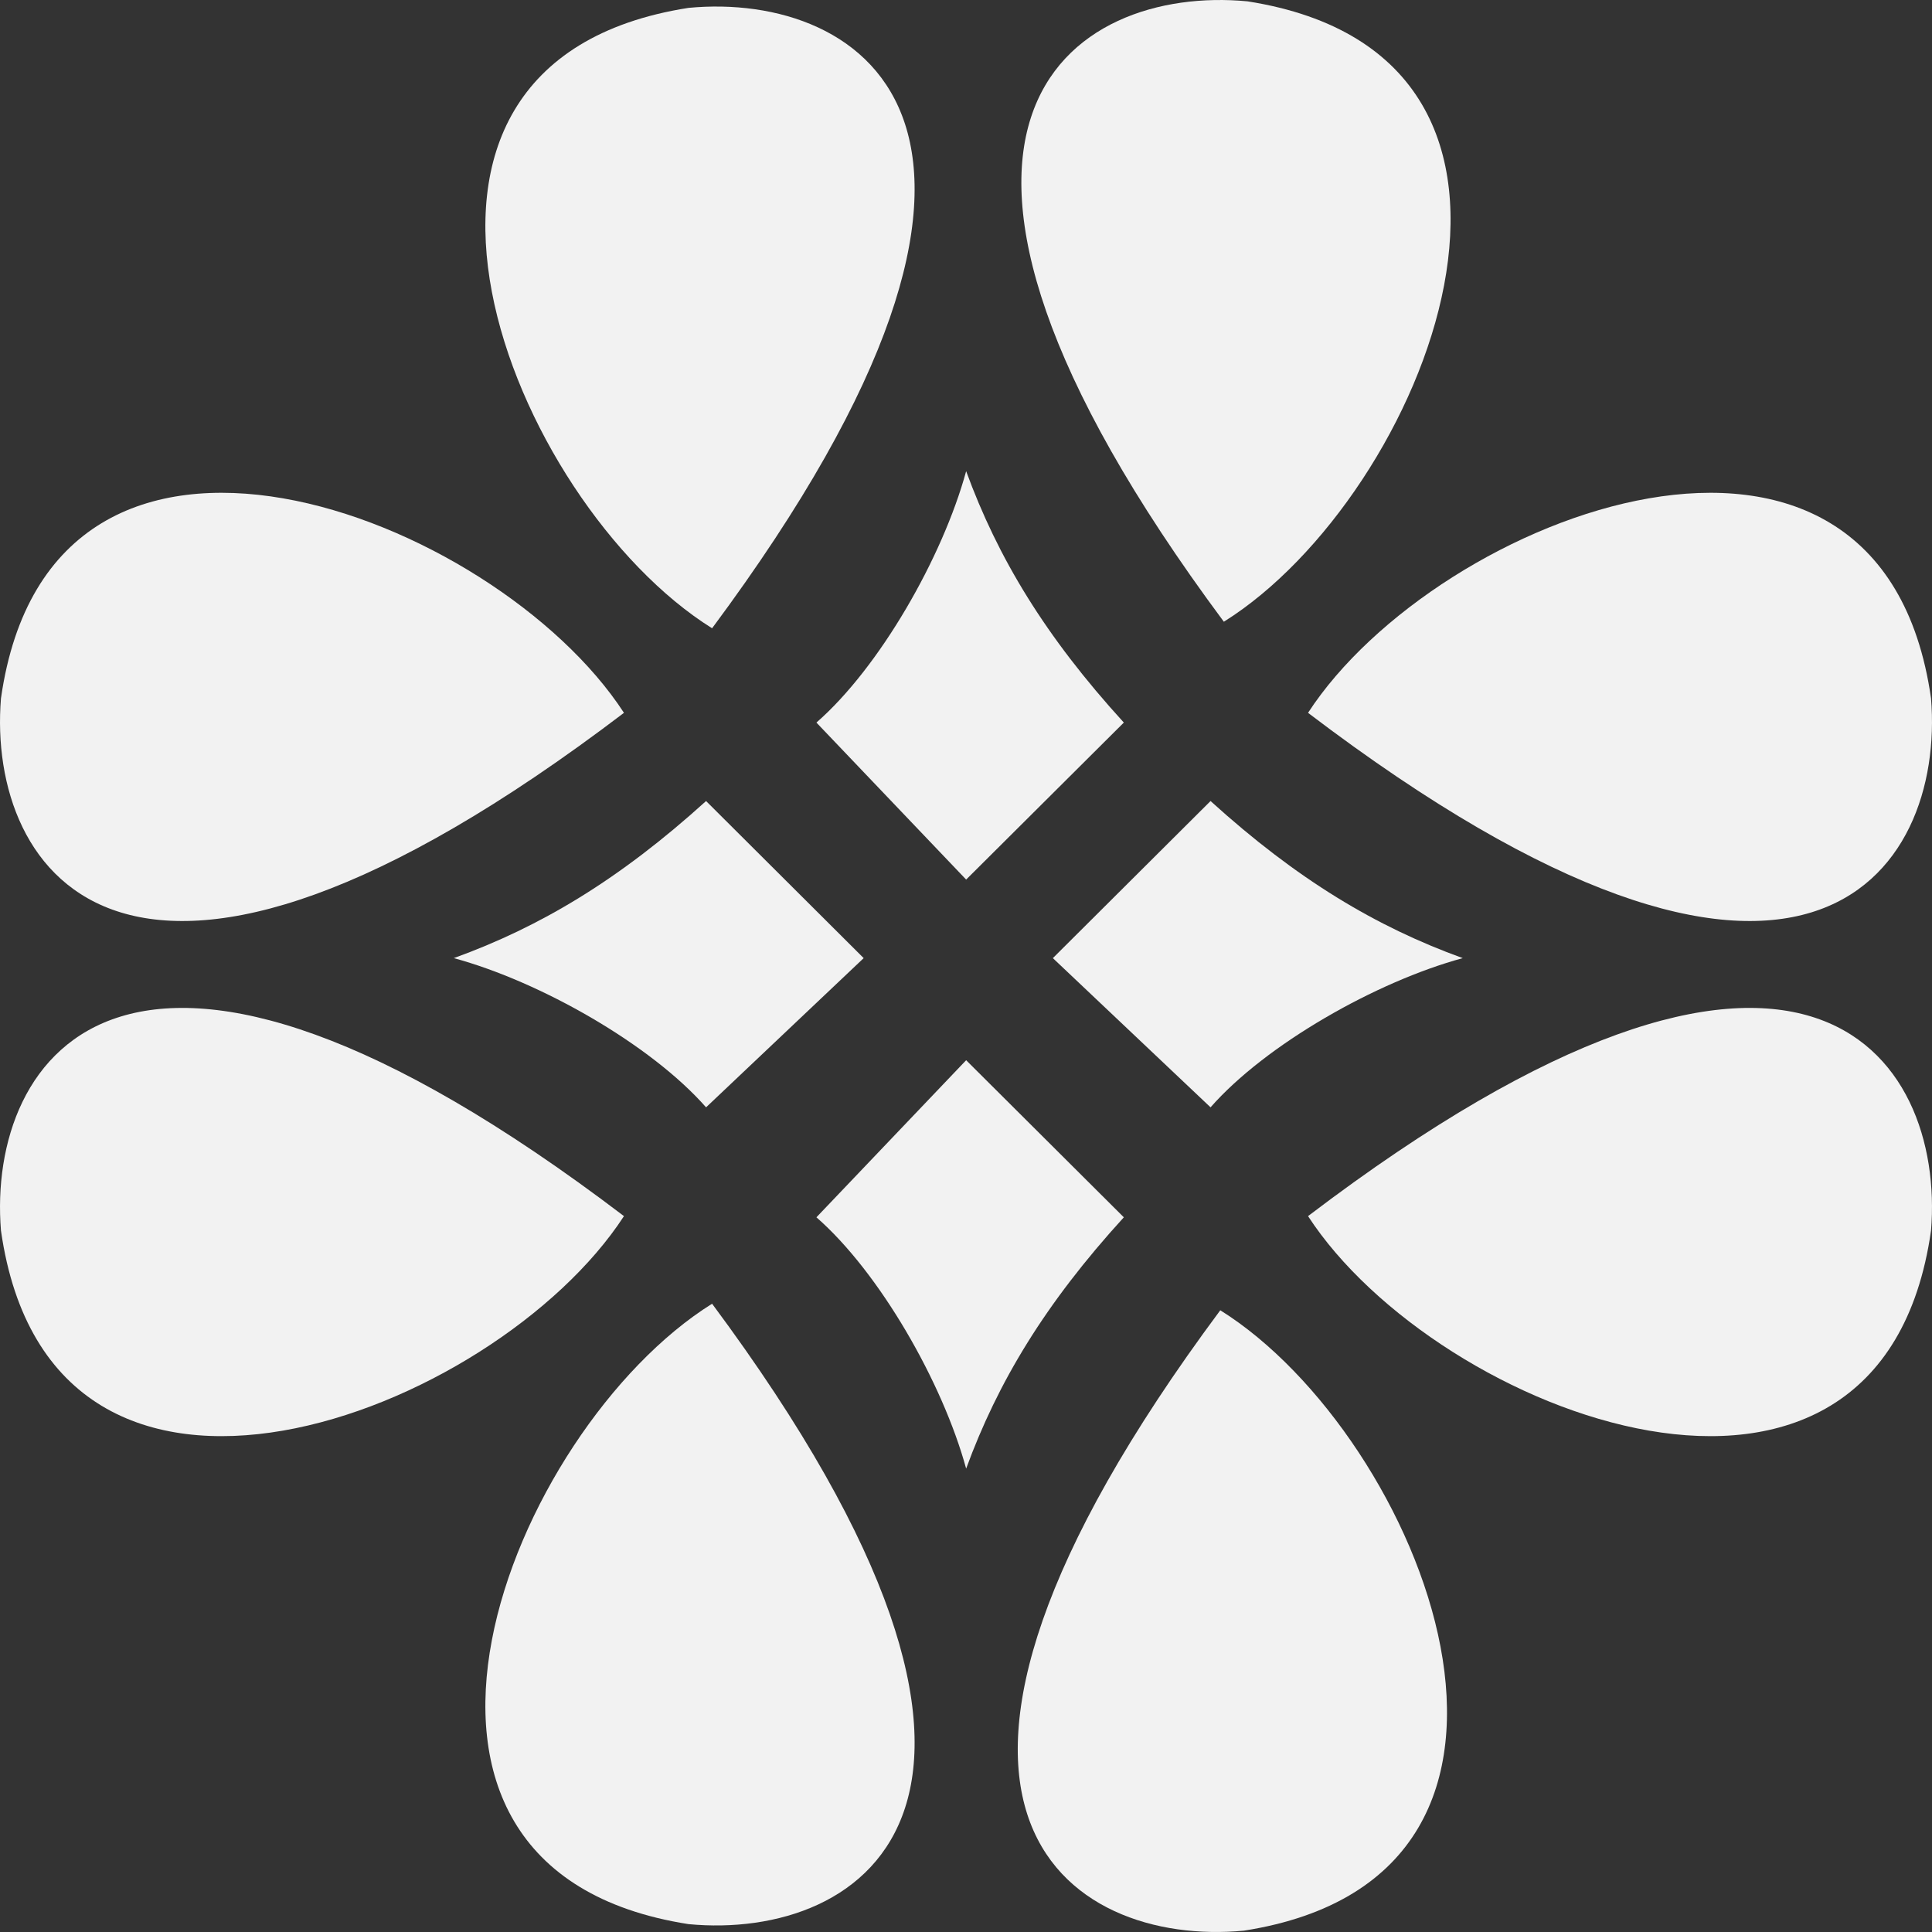 <?xml version="1.0" encoding="UTF-8"?> <svg xmlns="http://www.w3.org/2000/svg" viewBox="0 0 26 26" fill="none"><rect x="0" y="0" width="26" height="26" fill="#333333" stroke="none"/><path d="M10.987 9.724C11.835 8.984 12.684 7.504 13.002 6.341C13.427 7.504 14.063 8.561 15.124 9.724L13.002 11.837L10.987 9.724Z" fill="#F2F2F2"></path><path d="M10.987 16.382C11.835 17.122 12.684 18.602 13.002 19.764C13.427 18.602 14.063 17.545 15.124 16.382L13.002 14.268L10.987 16.382Z" fill="#F2F2F2"></path><path d="M16.291 14.902C17.033 14.057 18.518 13.211 19.685 12.894C18.518 12.472 17.457 11.837 16.291 10.78L14.169 12.894L16.291 14.902Z" fill="#F2F2F2"></path><path d="M9.502 14.902C8.759 14.057 7.274 13.211 6.107 12.894C7.274 12.472 8.335 11.837 9.502 10.78L11.623 12.894L9.502 14.902Z" fill="#F2F2F2"></path><path d="M9.583 8.455C6.877 6.764 4.491 0.853 9.265 0.106C11.614 -0.119 14.585 1.726 9.583 8.455Z" fill="#F2F2F2"></path><path d="M17.603 9.593C19.34 6.922 25.307 4.631 25.987 9.398C26.178 11.742 24.284 14.674 17.603 9.593Z" fill="#F2F2F2"></path><path d="M8.397 9.593C6.66 6.922 0.693 4.631 0.013 9.398C-0.178 11.742 1.716 14.674 8.397 9.593Z" fill="#F2F2F2"></path><path d="M17.603 16.366C19.34 19.037 25.307 21.328 25.987 16.561C26.178 14.217 24.284 11.285 17.603 16.366Z" fill="#F2F2F2"></path><path d="M8.397 16.366C6.66 19.037 0.693 21.328 0.013 16.561C-0.178 14.217 1.716 11.285 8.397 16.366Z" fill="#F2F2F2"></path><path d="M9.583 17.545C6.877 19.236 4.491 25.147 9.265 25.894C11.614 26.119 14.585 24.274 9.583 17.545Z" fill="#F2F2F2"></path><path d="M16.47 8.367C19.176 6.676 21.562 0.766 16.788 0.018C14.439 -0.207 11.469 1.638 16.47 8.367Z" fill="#F2F2F2"></path><path d="M16.422 17.633C19.128 19.324 21.514 25.235 16.74 25.982C14.391 26.206 11.42 24.362 16.422 17.633Z" fill="#F2F2F2"></path></svg> 